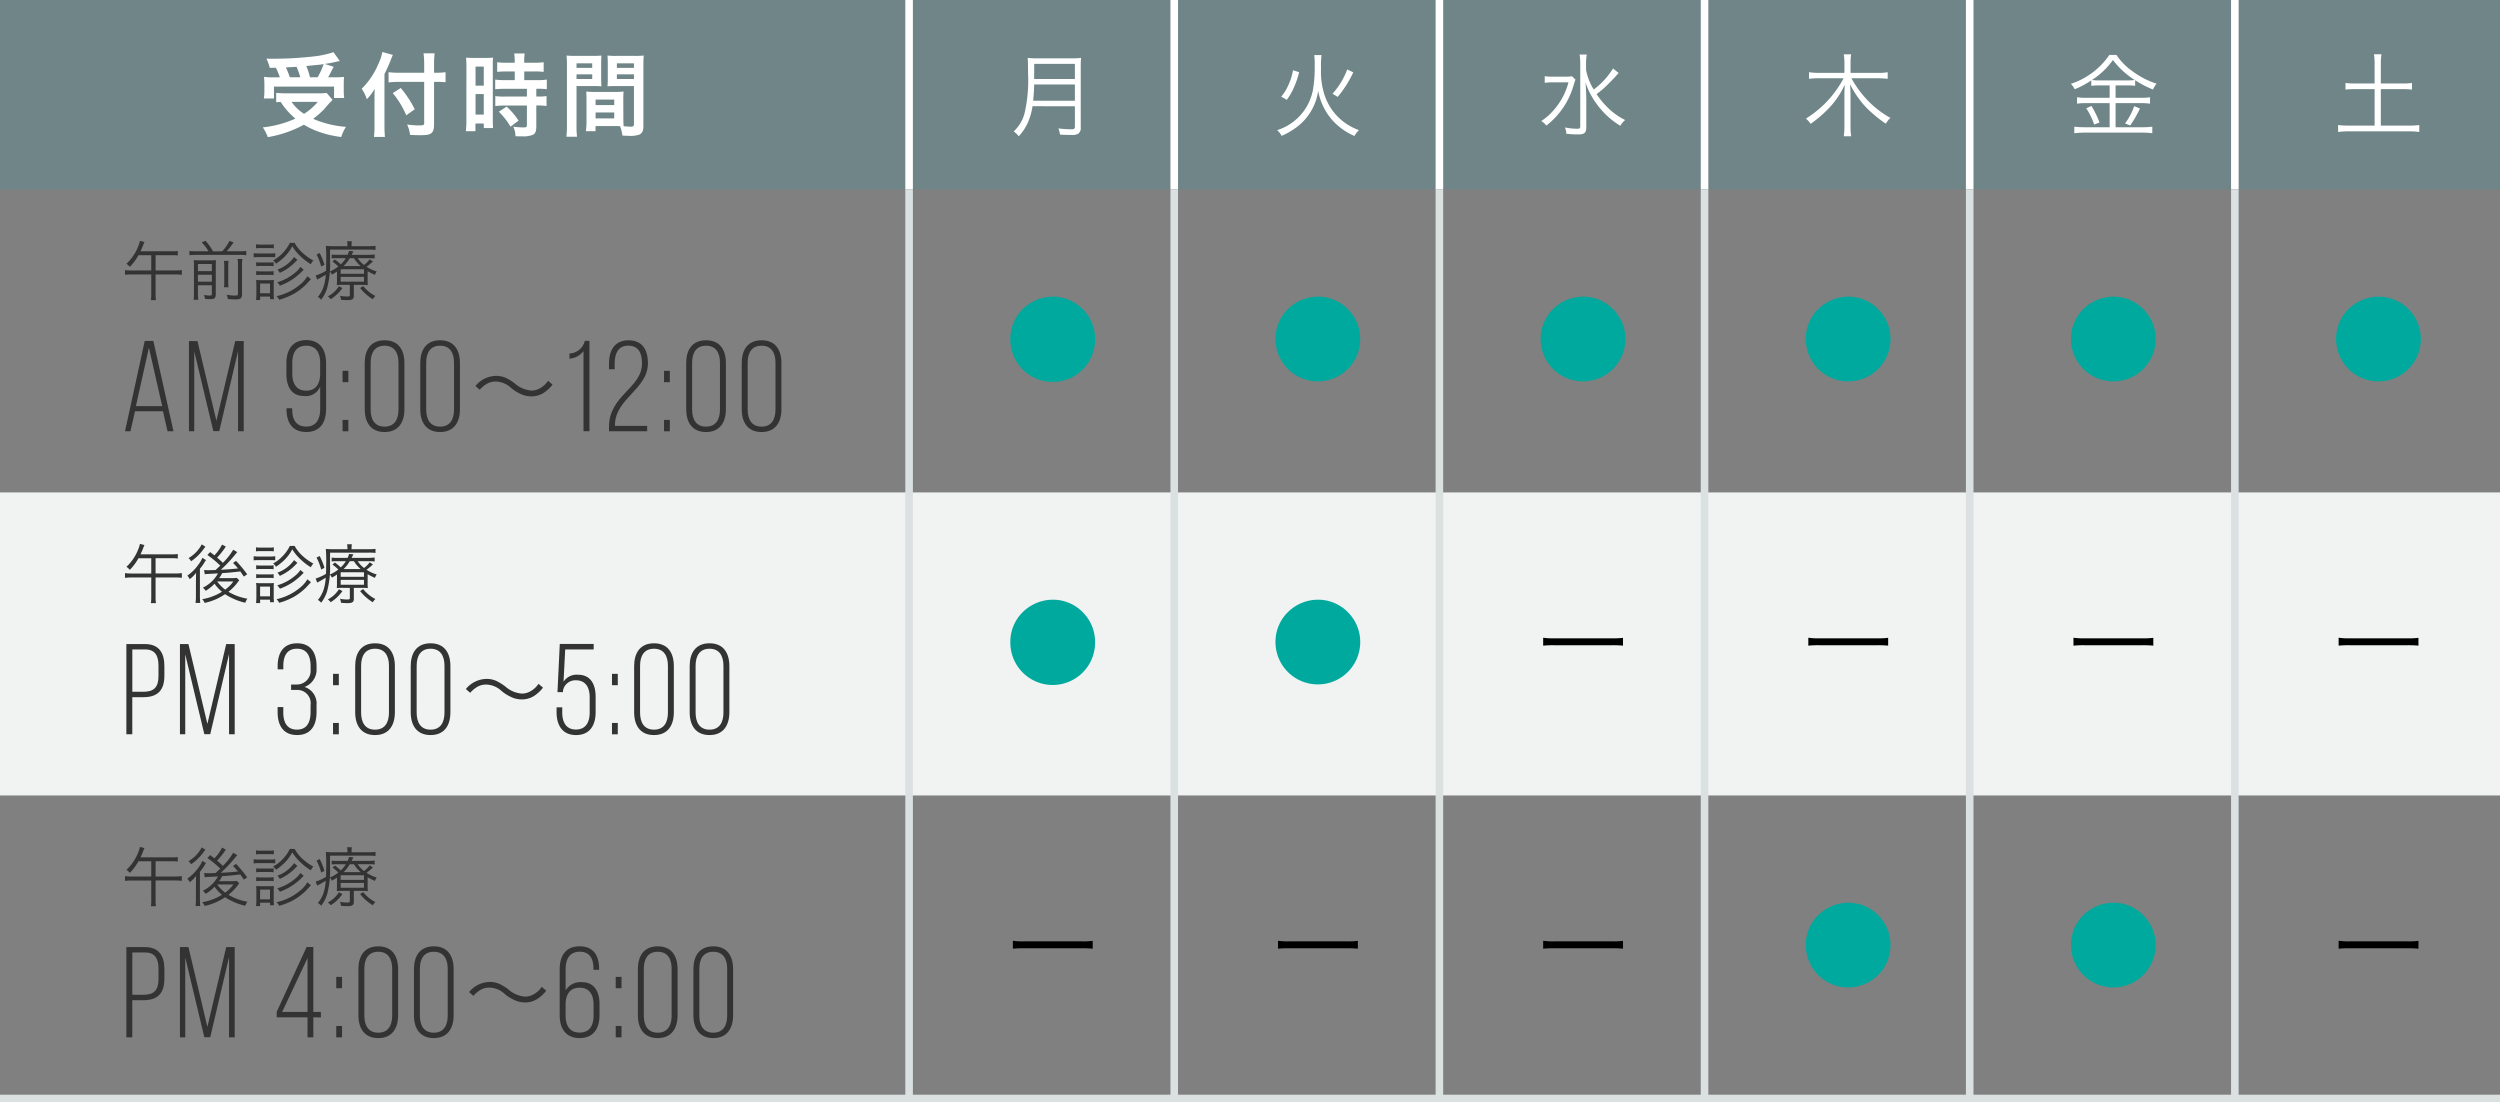 <svg id="レイヤー_1" data-name="レイヤー 1" xmlns="http://www.w3.org/2000/svg" viewBox="0 0 330 145.5">
  <rect x="0" y="0" width="330" height="145.5" fill="#808080" stroke="none"/>
  <defs>
    <style>
      .cls-1 {
        fill: #f1f3f3;
      }

      .cls-2, .cls-4 {
        fill: none;
        stroke-miterlimit: 10;
      }

      .cls-2 {
        stroke: #dbe0e1;
      }

      .cls-3 {
        fill: #6f8587;
      }

      .cls-4 {
        stroke: #fff;
      }

      .cls-5 {
        fill: #333;
      }

      .cls-6 {
        fill: #fff;
      }

      .cls-7 {
        fill: #00a99d;
      }
    </style>
  </defs>
  <title>ai-top-007</title>
  <rect class="cls-1" y="65" width="330" height="40"/>
  <line class="cls-2" y1="145" x2="330" y2="145"/>
  <rect class="cls-3" width="330" height="25"/>
  <line class="cls-4" x1="295" x2="295" y2="25"/>
  <line class="cls-4" x1="260" x2="260" y2="25"/>
  <line class="cls-4" x1="225" x2="225" y2="25"/>
  <line class="cls-4" x1="190" x2="190" y2="25"/>
  <line class="cls-4" x1="155" x2="155" y2="25"/>
  <line class="cls-4" x1="120" x2="120" y2="25"/>
  <g>
    <path class="cls-5" d="M333.277,241.709a6.922,6.922,0,0,1-1.147,1.539,1.469,1.469,0,0,0-.442-.4,6.307,6.307,0,0,0,1.581-2.372,3.418,3.418,0,0,0,.2-.663l.595.153a.369.369,0,0,0-.017.051c-.034.068-.076.162-.2.493-.068.178-.162.391-.3.68h4.165a4.389,4.389,0,0,0,.756-.042v.6a4.629,4.629,0,0,0-.756-.042h-2.176v2.014h2.609a5.774,5.774,0,0,0,.858-.051v.629a5.934,5.934,0,0,0-.858-.051h-2.609v2.618a4.949,4.949,0,0,0,.051.773h-.671a4.992,4.992,0,0,0,.051-.782V244.25h-2.609a6.014,6.014,0,0,0-.858.051v-.629a5.774,5.774,0,0,0,.858.051h2.609v-2.014Z" transform="translate(-315 -208.021)"/>
    <path class="cls-5" d="M342.529,241.19a6.505,6.505,0,0,0-.91-1.181l.51-.2a6.724,6.724,0,0,1,.986,1.385h1.215a5.768,5.768,0,0,0,.96-1.377l.544.2a9.341,9.341,0,0,1-.918,1.173h1.742a5.5,5.5,0,0,0,.85-.051v.578a5.8,5.8,0,0,0-.85-.051h-5.8a6.053,6.053,0,0,0-.85.051v-.578a4.3,4.3,0,0,0,.85.051Zm-1.4,5.508a5.507,5.507,0,0,0,.051.9h-.621a6.441,6.441,0,0,0,.042-.918v-3.57a7.424,7.424,0,0,0-.025-.756,8.141,8.141,0,0,0,.825.034h1.334a4.837,4.837,0,0,0,.773-.034c-.017.2-.025.417-.025.9v3.6c0,.51-.162.655-.714.655-.179,0-.382-.009-.706-.034a2.4,2.4,0,0,0-.136-.527,3.99,3.99,0,0,0,.739.085c.247,0,.3-.042.3-.221v-1.139h-1.835Zm1.835-2.89v-.935h-1.835v.935Zm0,1.394v-.918h-1.835v.918Zm2.21-2.745a4.234,4.234,0,0,0-.042.8v1.726a5.449,5.449,0,0,0,.034.96h-.6a7.043,7.043,0,0,0,.034-.952v-1.734a4.692,4.692,0,0,0-.042-.8ZM347,242.2a4.837,4.837,0,0,0-.051.918v3.68c0,.6-.179.748-.875.748-.289,0-.569-.017-.994-.051a2.148,2.148,0,0,0-.162-.569,6.8,6.8,0,0,0,1.1.11c.332,0,.391-.034.391-.255V243.1a4.465,4.465,0,0,0-.051-.9Z" transform="translate(-315 -208.021)"/>
    <path class="cls-5" d="M348.483,241.437a3.614,3.614,0,0,0,.68.042h1.487a3.459,3.459,0,0,0,.68-.042v.544a6.084,6.084,0,0,0-.621-.025h-1.547a5.024,5.024,0,0,0-.68.034Zm.306-1.173a2.962,2.962,0,0,0,.612.042h1.13a3.011,3.011,0,0,0,.612-.042v.536a4.131,4.131,0,0,0-.612-.034H349.4a4.283,4.283,0,0,0-.612.034Zm.009,7.36a8.109,8.109,0,0,0,.042-.825v-1.13a5.373,5.373,0,0,0-.034-.7,5.206,5.206,0,0,0,.7.034h1.012a5.786,5.786,0,0,0,.637-.025,6.07,6.07,0,0,0-.025.671V246.8a4.333,4.333,0,0,0,.042.714h-.527v-.34h-1.309v.451Zm.017-4.989a3.2,3.2,0,0,0,.578.034h1.156a3.046,3.046,0,0,0,.57-.034v.527a3.542,3.542,0,0,0-.57-.034h-1.156a3.45,3.45,0,0,0-.578.034Zm0,1.173a3.581,3.581,0,0,0,.578.034h1.156a3.283,3.283,0,0,0,.57-.034v.527a3.414,3.414,0,0,0-.57-.034h-1.156a3.513,3.513,0,0,0-.578.034Zm.518,2.924h1.309v-1.283h-1.309Zm4.556-6.655a5.133,5.133,0,0,0,1.2,1.454,6.54,6.54,0,0,0,1.275.875,1.8,1.8,0,0,0-.332.493,7.8,7.8,0,0,1-1.351-1.037,6.234,6.234,0,0,1-1.1-1.334,5.719,5.719,0,0,1-1.088,1.453,7.9,7.9,0,0,1-1.062.85,1.63,1.63,0,0,0-.383-.434,4.662,4.662,0,0,0,1.19-.9,5.023,5.023,0,0,0,1.02-1.419Zm2.159,4.8c-.119.119-.119.119-.62.663a7.613,7.613,0,0,1-1.708,1.3,8.986,8.986,0,0,1-1.861.748,2.106,2.106,0,0,0-.357-.476,7.157,7.157,0,0,0,3.009-1.445,4.091,4.091,0,0,0,1.063-1.181Zm-.952-1.25c-.025.017-.034.034-.051.042l-.119.119a8.165,8.165,0,0,1-1.147.986,7.644,7.644,0,0,1-1.827.952,2.805,2.805,0,0,0-.357-.442,6.528,6.528,0,0,0,2.533-1.419,2.614,2.614,0,0,0,.518-.612Zm-.833-1.3a2.522,2.522,0,0,0-.238.229,6.577,6.577,0,0,1-2.091,1.479,2.142,2.142,0,0,0-.314-.425,4.62,4.62,0,0,0,2.2-1.657Z" transform="translate(-315 -208.021)"/>
    <path class="cls-5" d="M360.862,240.426a2.139,2.139,0,0,0-.051-.561h.637a2.582,2.582,0,0,0-.042.561v.093h2.218a6.67,6.67,0,0,0,.943-.051v.544a6.37,6.37,0,0,0-.909-.042h-5.091v1.513a12.119,12.119,0,0,1-.4,3.629,4.93,4.93,0,0,1-.773,1.47,1.5,1.5,0,0,0-.433-.366,4.1,4.1,0,0,0,.782-1.453,6.48,6.48,0,0,0,.255-1.487c-.323.2-.561.34-.935.544-.076.042-.11.06-.187.11l-.212-.544a5.819,5.819,0,0,0,1.369-.621c.017-.323.017-.518.017-.935a20.7,20.7,0,0,0-.043-2.354c.306.025.6.042.969.042h1.887Zm-3.663.994a8.551,8.551,0,0,1,.629,1.556l-.434.221a7.3,7.3,0,0,0-.612-1.581Zm3,4.624a5.3,5.3,0,0,1-1.555,1.471,1.711,1.711,0,0,0-.365-.374,3.745,3.745,0,0,0,1.461-1.343Zm-.714-2.184a6.169,6.169,0,0,1-.68.408,1.375,1.375,0,0,0-.272-.408,4.452,4.452,0,0,0,1.122-.663,4.843,4.843,0,0,0-.773-.646l.323-.28a7.916,7.916,0,0,1,.773.646,3.681,3.681,0,0,0,.671-.816h-1.139a5.387,5.387,0,0,0-.731.034v-.51a5.573,5.573,0,0,0,.748.034h1.36a2.835,2.835,0,0,0,.187-.519l.569.051c-.11.238-.145.306-.229.468h2.2a5.676,5.676,0,0,0,.841-.051v.536a5.315,5.315,0,0,0-.825-.042h-1.411a3.506,3.506,0,0,0,.833.892,3.423,3.423,0,0,0,.748-.748l.425.28a8.425,8.425,0,0,1-.841.706,4.924,4.924,0,0,0,1.343.62,1.491,1.491,0,0,0-.229.451,7.861,7.861,0,0,1-.969-.484v1.045a6.151,6.151,0,0,0,.025.791,6.07,6.07,0,0,0-.748-.034h-1.1v1.437c0,.433-.2.578-.8.578-.3,0-.595-.017-.9-.042a1.573,1.573,0,0,0-.127-.535,4.523,4.523,0,0,0,.943.1c.306,0,.357-.034.357-.213v-1.326h-.892a7.175,7.175,0,0,0-.833.034,6.139,6.139,0,0,0,.025-.773Zm.484.3h3.077v-.6H359.97Zm0,1.045h3.077v-.637H359.97Zm2.644-2.065a4.374,4.374,0,0,1-.893-1.037h-.552a4.687,4.687,0,0,1-.816,1.037Zm.323,2.635a4.939,4.939,0,0,0,1.615,1.317,2.282,2.282,0,0,0-.348.425,6.526,6.526,0,0,1-1.666-1.471Z" transform="translate(-315 -208.021)"/>
  </g>
  <g>
    <path class="cls-5" d="M332.819,262.311l-.6,2.637h-.715l2.6-11.926h1.14l2.654,11.926h-.783l-.6-2.637Zm.119-.681h3.471l-1.752-7.707Z" transform="translate(-315 -208.021)"/>
    <path class="cls-5" d="M343.943,264.931h-.783L340.643,254.4v10.548h-.7v-11.91h1.123l2.5,10.532,2.484-10.532h1.123v11.91h-.749V254.365Z" transform="translate(-315 -208.021)"/>
    <path class="cls-5" d="M358.043,255.948V262c0,1.77-.766,3.045-2.62,3.045-1.82,0-2.6-1.242-2.6-2.978v-.153h.749v.187c0,1.293.528,2.229,1.837,2.229,1.327,0,1.854-.953,1.854-2.365v-2.926a2.02,2.02,0,0,1-2.109,1.259c-1.667,0-2.348-1.225-2.348-2.91v-1.446c0-1.752.8-3.029,2.62-3.029C357.26,252.919,358.043,254.2,358.043,255.948Zm-4.458-.051v1.446c0,1.293.527,2.246,1.837,2.246s1.837-.953,1.837-2.246V255.9c0-1.293-.527-2.246-1.837-2.246S353.585,254.6,353.585,255.9Z" transform="translate(-315 -208.021)"/>
    <path class="cls-5" d="M360.984,256.968v1.5h-.766v-1.5Zm0,6.482v1.5h-.766v-1.5Z" transform="translate(-315 -208.021)"/>
    <path class="cls-5" d="M363.144,255.948c0-1.752.8-3.012,2.62-3.012s2.62,1.259,2.62,3.012v6.091c0,1.735-.8,3.011-2.62,3.011s-2.62-1.276-2.62-3.011Zm.783,6.125c0,1.31.527,2.263,1.837,2.263s1.837-.953,1.837-2.263V255.9c0-1.293-.527-2.246-1.837-2.246s-1.837.953-1.837,2.246Z" transform="translate(-315 -208.021)"/>
    <path class="cls-5" d="M370.474,255.948c0-1.752.8-3.012,2.62-3.012s2.62,1.259,2.62,3.012v6.091c0,1.735-.8,3.011-2.62,3.011s-2.62-1.276-2.62-3.011Zm.783,6.125c0,1.31.527,2.263,1.837,2.263s1.837-.953,1.837-2.263V255.9c0-1.293-.527-2.246-1.837-2.246s-1.837.953-1.837,2.246Z" transform="translate(-315 -208.021)"/>
    <path class="cls-5" d="M377.753,258.973a3.6,3.6,0,0,1,2.732-1.337,3.064,3.064,0,0,1,1.417.329,6.978,6.978,0,0,1,1.066.68,3.684,3.684,0,0,0,2.177.93,2.2,2.2,0,0,0,.907-.193,3.02,3.02,0,0,0,1.292-1.1l.59.51a4.639,4.639,0,0,1-1.3,1.167,3.06,3.06,0,0,1-1.5.386,3.566,3.566,0,0,1-1.077-.182,5.655,5.655,0,0,1-1.576-.918,3.082,3.082,0,0,0-2.041-.862,2.325,2.325,0,0,0-1.168.295,3.993,3.993,0,0,0-.952.793Z" transform="translate(-315 -208.021)"/>
    <path class="cls-5" d="M392.023,254.365a2.533,2.533,0,0,1-1.854,1v-.681a2.177,2.177,0,0,0,2.024-1.667h.613v11.926h-.783Z" transform="translate(-315 -208.021)"/>
    <path class="cls-5" d="M400.528,255.965c0,3.437-4.3,4.627-4.355,8.132v.136h4.253v.714H395.39v-.579c0-4.2,4.355-5.1,4.355-8.371,0-1.378-.459-2.348-1.821-2.348-1.31,0-1.786,1.021-1.786,2.3v.816h-.749V256c0-1.718.731-3.062,2.569-3.062C399.813,252.936,400.528,254.229,400.528,255.965Z" transform="translate(-315 -208.021)"/>
    <path class="cls-5" d="M403.418,256.968v1.5h-.766v-1.5Zm0,6.482v1.5h-.766v-1.5Z" transform="translate(-315 -208.021)"/>
    <path class="cls-5" d="M405.578,255.948c0-1.752.8-3.012,2.62-3.012s2.62,1.259,2.62,3.012v6.091c0,1.735-.8,3.011-2.62,3.011s-2.62-1.276-2.62-3.011Zm.783,6.125c0,1.31.527,2.263,1.837,2.263s1.837-.953,1.837-2.263V255.9c0-1.293-.527-2.246-1.837-2.246s-1.837.953-1.837,2.246Z" transform="translate(-315 -208.021)"/>
    <path class="cls-5" d="M412.908,255.948c0-1.752.8-3.012,2.62-3.012s2.62,1.259,2.62,3.012v6.091c0,1.735-.8,3.011-2.62,3.011s-2.62-1.276-2.62-3.011Zm.783,6.125c0,1.31.527,2.263,1.837,2.263s1.837-.953,1.837-2.263V255.9c0-1.293-.527-2.246-1.837-2.246s-1.837.953-1.837,2.246Z" transform="translate(-315 -208.021)"/>
  </g>
  <path class="cls-6" d="M451.292,222.042a8.307,8.307,0,0,1-.494,1.869,6.488,6.488,0,0,1-1.326,2.1,2.794,2.794,0,0,0-.663-.639,5.059,5.059,0,0,0,1.423-2.362,19.267,19.267,0,0,0,.47-5.3c0-1.109-.012-1.592-.048-2.05a10.115,10.115,0,0,0,1.266.061h4.532a9.586,9.586,0,0,0,1.254-.061,10.552,10.552,0,0,0-.048,1.242v7.932a.917.917,0,0,1-.337.844,1.746,1.746,0,0,1-.964.156c-.4,0-.9-.012-1.447-.048a3.337,3.337,0,0,0-.193-.819,12.143,12.143,0,0,0,1.724.12c.35,0,.446-.072.446-.374v-2.664Zm5.593-.723v-2.146h-5.376c-.012.662-.036,1.12-.132,2.146Zm0-2.869v-2h-5.364l-.012,1.712v.289Z" transform="translate(-315 -208.021)"/>
  <line class="cls-2" x1="120" y1="145" x2="120" y2="25"/>
  <path class="cls-6" d="M489.437,215.292a12.949,12.949,0,0,0-.061,1.82,9.77,9.77,0,0,0,.543,3.677,7.331,7.331,0,0,0,2.5,3.362,7.97,7.97,0,0,0,1.965,1.049,2.726,2.726,0,0,0-.591.771,8.33,8.33,0,0,1-2.9-2.061,8.041,8.041,0,0,1-1.893-3.894,7.19,7.19,0,0,1-.76,2.351,7.371,7.371,0,0,1-2.615,2.809,9.868,9.868,0,0,1-1.447.783,2.689,2.689,0,0,0-.591-.76,6.909,6.909,0,0,0,4.762-5.557,17.366,17.366,0,0,0,.192-2.966,9.339,9.339,0,0,0-.06-1.386Zm-5.316,5.484a6.024,6.024,0,0,0,.953-1.543,7.529,7.529,0,0,0,.6-1.94l.808.253a10.257,10.257,0,0,1-.675,1.989,7.614,7.614,0,0,1-.952,1.663Zm6.775-.386a10.028,10.028,0,0,0,1.94-3.206l.8.386a14.809,14.809,0,0,1-2.062,3.242Z" transform="translate(-315 -208.021)"/>
  <line class="cls-2" x1="155" y1="145" x2="155" y2="25"/>
  <path class="cls-6" d="M522.967,218.535c-.1.241-.107.29-.253.748a10.3,10.3,0,0,1-3.593,5.315,2.712,2.712,0,0,0-.674-.6,7.966,7.966,0,0,0,2-1.881,8.8,8.8,0,0,0,1.592-3.23H520.05a7.016,7.016,0,0,0-1.146.072v-.88a7.133,7.133,0,0,0,1.17.061h1.289a7.682,7.682,0,0,0,1.146-.048Zm5.7-.88a3.62,3.62,0,0,0-.337.374c-.29.338-1.109,1.169-1.556,1.579-.337.3-.337.3-1.024.844a11.057,11.057,0,0,0,1.422,1.724,8.741,8.741,0,0,0,2.352,1.688,2.734,2.734,0,0,0-.64.76,10.308,10.308,0,0,1-2.592-2.206,10.7,10.7,0,0,1-1.362-2,7.906,7.906,0,0,1-.639-1.531c.072,1.049.1,1.712.1,2.351V224.8c0,.76-.241.965-1.1.965a14.516,14.516,0,0,1-1.531-.085,2.374,2.374,0,0,0-.193-.832,8.81,8.81,0,0,0,1.615.169c.338,0,.41-.06.41-.35v-8.233a7.894,7.894,0,0,0-.084-1.217h.952a6.432,6.432,0,0,0-.1,1.205v.832a7.528,7.528,0,0,0,1.013,2.579,10.017,10.017,0,0,0,2.544-2.772Z" transform="translate(-315 -208.021)"/>
  <line class="cls-2" x1="190" y1="145" x2="190" y2="25"/>
  <path class="cls-6" d="M559.391,218.354a13.8,13.8,0,0,0,2.072,2.845,12.52,12.52,0,0,0,3.074,2.387,2.936,2.936,0,0,0-.6.76,13.221,13.221,0,0,1-1.628-1.241,10.95,10.95,0,0,1-2-2.146,12.644,12.644,0,0,1-1.1-1.808c.037.566.061,1.108.061,1.555v3.918a8.934,8.934,0,0,0,.084,1.386h-.977a9.341,9.341,0,0,0,.085-1.386V220.7c0-.4.024-1.013.048-1.507a11.1,11.1,0,0,1-2.193,3.207,15.923,15.923,0,0,1-2.326,1.977,2.5,2.5,0,0,0-.615-.7,13.869,13.869,0,0,0,4.979-5.328h-3.242a11.967,11.967,0,0,0-1.326.072v-.868a8.54,8.54,0,0,0,1.313.085h3.363v-1.338a6.642,6.642,0,0,0-.085-1.109h.977a6.7,6.7,0,0,0-.084,1.1v1.351h3.544a7.918,7.918,0,0,0,1.362-.085v.868a12.425,12.425,0,0,0-1.35-.072Z" transform="translate(-315 -208.021)"/>
  <line class="cls-2" x1="225" y1="145" x2="225" y2="25"/>
  <path class="cls-6" d="M592.172,219.294a7.19,7.19,0,0,0-1.121.061v-.724a11.466,11.466,0,0,1-2.193,1.169,2.622,2.622,0,0,0-.507-.711,9.867,9.867,0,0,0,5.087-3.821h.928a8.18,8.18,0,0,0,2.158,2.182,10.786,10.786,0,0,0,3.146,1.615,3.785,3.785,0,0,0-.482.771,12.936,12.936,0,0,1-2.351-1.229v.748a6.83,6.83,0,0,0-1.108-.061h-1.471v1.64h3.363a7.735,7.735,0,0,0,1.181-.072v.844a8.048,8.048,0,0,0-1.181-.072h-3.363v3.182h3.531a10,10,0,0,0,1.314-.072v.868a8.843,8.843,0,0,0-1.326-.084h-7.594a10.478,10.478,0,0,0-1.375.084v-.868a11.028,11.028,0,0,0,1.375.072h3.291v-3.182H590.34a8.123,8.123,0,0,0-1.17.072v-.844a7.976,7.976,0,0,0,1.182.072h3.123v-1.64Zm-1.1,2.712a12.206,12.206,0,0,1,1.061,2.183l-.7.276a9.155,9.155,0,0,0-1.048-2.146Zm4.653-3.375a7.788,7.788,0,0,0,1.061-.048,10.92,10.92,0,0,1-2.881-2.641,10.054,10.054,0,0,1-2.773,2.641,7.317,7.317,0,0,0,1.025.048Zm1.748,3.713a14.385,14.385,0,0,1-1.291,2.242l-.674-.277a8.169,8.169,0,0,0,1.205-2.278Z" transform="translate(-315 -208.021)"/>
  <line class="cls-2" x1="260" y1="145" x2="260" y2="25"/>
  <line class="cls-2" x1="295" y1="145" x2="295" y2="25"/>
  <g>
    <path class="cls-5" d="M333.277,281.709a6.919,6.919,0,0,1-1.147,1.538,1.469,1.469,0,0,0-.442-.4,6.3,6.3,0,0,0,1.581-2.371,3.418,3.418,0,0,0,.2-.663l.595.153a.369.369,0,0,0-.017.051c-.034.068-.076.162-.2.493-.068.178-.162.391-.3.68h4.165a4.379,4.379,0,0,0,.756-.043v.6a4.694,4.694,0,0,0-.756-.042h-2.176v2.014h2.609a5.774,5.774,0,0,0,.858-.051v.629a5.934,5.934,0,0,0-.858-.051h-2.609v2.618a4.953,4.953,0,0,0,.051.773h-.671a5,5,0,0,0,.051-.782V284.25h-2.609a6.014,6.014,0,0,0-.858.051v-.629a5.774,5.774,0,0,0,.858.051h2.609v-2.014Z" transform="translate(-315 -208.021)"/>
    <path class="cls-5" d="M340.863,284.769c.008-.289.008-.484.008-.6,0-.06,0-.06.009-.535a4.151,4.151,0,0,1-.841.841,1.415,1.415,0,0,0-.314-.467,5.906,5.906,0,0,0,1.487-1.487,3.94,3.94,0,0,0,.5-.867l.484.3a2.85,2.85,0,0,0-.247.374,6.054,6.054,0,0,1-.561.773V286.6a10.088,10.088,0,0,0,.042,1.011h-.62a7.185,7.185,0,0,0,.051-.985Zm1.25-4.581c-.068.085-.068.085-.2.255a6.7,6.7,0,0,1-1.691,1.666,1.291,1.291,0,0,0-.34-.417,4.556,4.556,0,0,0,1.751-1.818Zm2.7-.017c-.068.093-.094.119-.212.306a10.564,10.564,0,0,1-.943,1.147c.348.3.476.416.765.688a8.45,8.45,0,0,0,1.36-1.726l.536.314c-.085.094-.136.153-.34.4a18.145,18.145,0,0,1-1.828,1.93c1.182-.068,1.182-.068,2.27-.17a8.99,8.99,0,0,0-.663-.731l.4-.271a16.537,16.537,0,0,1,1.47,1.768l-.442.306c-.229-.34-.3-.441-.467-.68-1.454.161-1.454.161-2.388.221a4.716,4.716,0,0,1-.408.663h1.615a4.432,4.432,0,0,0,.7-.042l.348.322a1.866,1.866,0,0,0-.2.255,6.363,6.363,0,0,1-1.232,1.267,7.189,7.189,0,0,0,2.5.909,3.037,3.037,0,0,0-.281.536,7.683,7.683,0,0,1-1.912-.7,4.986,4.986,0,0,1-.748-.434,7.559,7.559,0,0,1-2.7,1.156,1.578,1.578,0,0,0-.323-.493,7.15,7.15,0,0,0,2.609-.978,5.326,5.326,0,0,1-.978-1.062,5.785,5.785,0,0,1-1.164.936,2.115,2.115,0,0,0-.383-.408,4.59,4.59,0,0,0,2-1.887c-.06,0-.5.025-1.334.067a2.935,2.935,0,0,0-.408.043l-.094-.569a3.908,3.908,0,0,0,.612.034c.153,0,.153,0,.91-.026.459-.433.459-.433.612-.586a13.116,13.116,0,0,0-1.7-1.394l.365-.391c.323.247.425.332.561.433a5.4,5.4,0,0,0,1.012-1.419Zm-1.147,4.6a4.893,4.893,0,0,0,1.054,1.079,4.344,4.344,0,0,0,1.08-1.079Z" transform="translate(-315 -208.021)"/>
    <path class="cls-5" d="M348.483,281.437a3.607,3.607,0,0,0,.68.043h1.487a3.451,3.451,0,0,0,.68-.043v.544c-.179-.017-.349-.025-.621-.025h-1.547a5.013,5.013,0,0,0-.68.034Zm.306-1.172a2.962,2.962,0,0,0,.612.042h1.13a3.011,3.011,0,0,0,.612-.042v.536a4.131,4.131,0,0,0-.612-.034H349.4a4.283,4.283,0,0,0-.612.034Zm.009,7.36a8.091,8.091,0,0,0,.042-.824v-1.131a5.36,5.36,0,0,0-.034-.7,5.206,5.206,0,0,0,.7.034h1.012a5.786,5.786,0,0,0,.637-.025,6.059,6.059,0,0,0-.025.671V286.8a4.327,4.327,0,0,0,.042.714h-.527v-.34h-1.309v.45Zm.017-4.989a3.156,3.156,0,0,0,.578.034h1.156a3,3,0,0,0,.57-.034v.527a3.6,3.6,0,0,0-.57-.034h-1.156a3.5,3.5,0,0,0-.578.034Zm0,1.173a3.526,3.526,0,0,0,.578.034h1.156a3.235,3.235,0,0,0,.57-.034v.527a3.467,3.467,0,0,0-.57-.034h-1.156a3.568,3.568,0,0,0-.578.034Zm.518,2.924h1.309v-1.283h-1.309Zm4.556-6.654a5.13,5.13,0,0,0,1.2,1.453,6.54,6.54,0,0,0,1.275.875,1.8,1.8,0,0,0-.332.493,7.777,7.777,0,0,1-1.351-1.037,6.231,6.231,0,0,1-1.1-1.333,5.716,5.716,0,0,1-1.088,1.453,7.9,7.9,0,0,1-1.062.851,1.623,1.623,0,0,0-.383-.434,4.652,4.652,0,0,0,1.19-.9,5.013,5.013,0,0,0,1.02-1.419Zm2.159,4.8c-.119.119-.119.119-.62.663a7.611,7.611,0,0,1-1.708,1.3,8.932,8.932,0,0,1-1.861.748,2.1,2.1,0,0,0-.357-.476,7.164,7.164,0,0,0,3.009-1.445,4.085,4.085,0,0,0,1.063-1.181Zm-.952-1.249c-.025.017-.034.034-.051.042l-.119.119a8.169,8.169,0,0,1-1.147.986,7.644,7.644,0,0,1-1.827.951,2.8,2.8,0,0,0-.357-.441,6.529,6.529,0,0,0,2.533-1.42,2.613,2.613,0,0,0,.518-.611Zm-.833-1.3a2.522,2.522,0,0,0-.238.229,6.569,6.569,0,0,1-2.091,1.479,2.171,2.171,0,0,0-.314-.425,4.617,4.617,0,0,0,2.2-1.657Z" transform="translate(-315 -208.021)"/>
    <path class="cls-5" d="M360.862,280.426a2.139,2.139,0,0,0-.051-.561h.637a2.582,2.582,0,0,0-.042.561v.093h2.218a6.67,6.67,0,0,0,.943-.051v.543a6.458,6.458,0,0,0-.909-.042h-5.091v1.513a12.117,12.117,0,0,1-.4,3.629,4.926,4.926,0,0,1-.773,1.471,1.512,1.512,0,0,0-.433-.366,4.1,4.1,0,0,0,.782-1.453,6.48,6.48,0,0,0,.255-1.487c-.323.2-.561.34-.935.544-.076.043-.11.06-.187.11l-.212-.544a5.793,5.793,0,0,0,1.369-.62c.017-.323.017-.519.017-.935a20.7,20.7,0,0,0-.043-2.354c.306.025.6.042.969.042h1.887Zm-3.663.994a8.537,8.537,0,0,1,.629,1.556l-.434.221a7.3,7.3,0,0,0-.612-1.581Zm3,4.623a5.3,5.3,0,0,1-1.555,1.471,1.711,1.711,0,0,0-.365-.374,3.741,3.741,0,0,0,1.461-1.343Zm-.714-2.184a6.1,6.1,0,0,1-.68.407,1.367,1.367,0,0,0-.272-.407,4.467,4.467,0,0,0,1.122-.663,4.845,4.845,0,0,0-.773-.646l.323-.28a7.912,7.912,0,0,1,.773.646,3.683,3.683,0,0,0,.671-.816h-1.139a5.37,5.37,0,0,0-.731.034v-.51a5.573,5.573,0,0,0,.748.034h1.36a2.849,2.849,0,0,0,.187-.519l.569.051c-.11.238-.145.306-.229.468h2.2a5.667,5.667,0,0,0,.841-.052v.536a5.3,5.3,0,0,0-.825-.043h-1.411a3.5,3.5,0,0,0,.833.893,3.434,3.434,0,0,0,.748-.748l.425.28a8.442,8.442,0,0,1-.841.706,4.938,4.938,0,0,0,1.343.62,1.5,1.5,0,0,0-.229.45,7.725,7.725,0,0,1-.969-.484v1.046a6.143,6.143,0,0,0,.025.79,6.168,6.168,0,0,0-.748-.034h-1.1v1.437c0,.434-.2.578-.8.578-.3,0-.595-.018-.9-.043a1.575,1.575,0,0,0-.127-.535,4.491,4.491,0,0,0,.943.1c.306,0,.357-.034.357-.213v-1.326h-.892a7.286,7.286,0,0,0-.833.034,6.131,6.131,0,0,0,.025-.773Zm.484.3h3.077v-.6H359.97Zm0,1.046h3.077v-.638H359.97Zm2.644-2.065a4.377,4.377,0,0,1-.893-1.037h-.552a4.69,4.69,0,0,1-.816,1.037Zm.323,2.635a4.945,4.945,0,0,0,1.615,1.317,2.277,2.277,0,0,0-.348.425,6.516,6.516,0,0,1-1.666-1.471Z" transform="translate(-315 -208.021)"/>
  </g>
  <g>
    <path class="cls-5" d="M334.146,293.038c1.837,0,2.552,1.157,2.552,2.893v1.293c0,1.889-.868,2.824-2.756,2.824h-1.48v4.9h-.783V293.038Zm-.2,6.295c1.378,0,1.974-.612,1.974-2.059v-1.4c0-1.293-.442-2.126-1.77-2.126h-1.684v5.58Z" transform="translate(-315 -208.021)"/>
    <path class="cls-5" d="M342.753,304.931h-.783L339.452,294.4v10.548h-.7V293.038h1.123l2.5,10.531,2.484-10.531h1.123v11.909h-.749V294.365Z" transform="translate(-315 -208.021)"/>
    <path class="cls-5" d="M356.785,295.947v.289A2.443,2.443,0,0,1,355.2,298.7a2.294,2.294,0,0,1,1.583,2.416v.919c0,1.735-.749,3.012-2.569,3.012s-2.569-1.276-2.569-3.012v-.681h.749v.715c0,1.293.494,2.263,1.8,2.263s1.8-.953,1.8-2.313V301.1a1.751,1.751,0,0,0-1.77-2.008h-.8v-.715h.833A1.819,1.819,0,0,0,356,296.39v-.425c0-1.361-.493-2.314-1.8-2.314s-1.8.953-1.8,2.246v.477h-.749v-.426c0-1.735.749-3.012,2.569-3.012S356.785,294.212,356.785,295.947Z" transform="translate(-315 -208.021)"/>
    <path class="cls-5" d="M359.726,296.968v1.5h-.766v-1.5Zm0,6.482v1.5h-.766v-1.5Z" transform="translate(-315 -208.021)"/>
    <path class="cls-5" d="M361.885,295.947c0-1.752.8-3.012,2.62-3.012s2.62,1.26,2.62,3.012v6.091c0,1.735-.8,3.012-2.62,3.012s-2.62-1.276-2.62-3.012Zm.783,6.125c0,1.31.527,2.263,1.837,2.263s1.837-.953,1.837-2.263V295.9c0-1.293-.527-2.246-1.837-2.246s-1.837.953-1.837,2.246Z" transform="translate(-315 -208.021)"/>
    <path class="cls-5" d="M369.215,295.947c0-1.752.8-3.012,2.62-3.012s2.62,1.26,2.62,3.012v6.091c0,1.735-.8,3.012-2.62,3.012s-2.62-1.276-2.62-3.012Zm.783,6.125c0,1.31.527,2.263,1.837,2.263s1.837-.953,1.837-2.263V295.9c0-1.293-.527-2.246-1.837-2.246S370,294.6,370,295.9Z" transform="translate(-315 -208.021)"/>
    <path class="cls-5" d="M376.494,298.973a3.6,3.6,0,0,1,2.732-1.338,3.065,3.065,0,0,1,1.417.329,7,7,0,0,1,1.066.68,3.681,3.681,0,0,0,2.177.93,2.2,2.2,0,0,0,.907-.192,3.024,3.024,0,0,0,1.292-1.1l.59.51a4.642,4.642,0,0,1-1.3,1.168,3.065,3.065,0,0,1-1.5.386,3.581,3.581,0,0,1-1.077-.182,5.655,5.655,0,0,1-1.576-.918,3.083,3.083,0,0,0-2.041-.862,2.325,2.325,0,0,0-1.168.295,4.009,4.009,0,0,0-.952.794Z" transform="translate(-315 -208.021)"/>
    <path class="cls-5" d="M389.387,298.006a2.062,2.062,0,0,1,1.922-.919c1.65,0,2.314,1.26,2.314,2.909v2.042c0,1.719-.766,3.012-2.586,3.012-1.8,0-2.569-1.293-2.569-3.012v-.646h.749v.681c0,1.276.51,2.246,1.8,2.246,1.31,0,1.82-.97,1.82-2.246v-2.008c0-1.275-.51-2.246-1.82-2.246a1.663,1.663,0,0,0-1.7,1.361v.2h-.731l.306-6.362h4.475v.731h-3.76Z" transform="translate(-315 -208.021)"/>
    <path class="cls-5" d="M396.547,296.968v1.5h-.766v-1.5Zm0,6.482v1.5h-.766v-1.5Z" transform="translate(-315 -208.021)"/>
    <path class="cls-5" d="M398.707,295.947c0-1.752.8-3.012,2.62-3.012s2.62,1.26,2.62,3.012v6.091c0,1.735-.8,3.012-2.62,3.012s-2.62-1.276-2.62-3.012Zm.783,6.125c0,1.31.527,2.263,1.837,2.263s1.837-.953,1.837-2.263V295.9c0-1.293-.527-2.246-1.837-2.246s-1.837.953-1.837,2.246Z" transform="translate(-315 -208.021)"/>
    <path class="cls-5" d="M406.037,295.947c0-1.752.8-3.012,2.62-3.012s2.62,1.26,2.62,3.012v6.091c0,1.735-.8,3.012-2.62,3.012s-2.62-1.276-2.62-3.012Zm.783,6.125c0,1.31.527,2.263,1.837,2.263s1.837-.953,1.837-2.263V295.9c0-1.293-.527-2.246-1.837-2.246s-1.837.953-1.837,2.246Z" transform="translate(-315 -208.021)"/>
  </g>
  <g>
    <path class="cls-5" d="M333.277,321.709a6.919,6.919,0,0,1-1.147,1.538,1.469,1.469,0,0,0-.442-.4,6.3,6.3,0,0,0,1.581-2.371,3.428,3.428,0,0,0,.2-.663l.595.153a.348.348,0,0,0-.017.051c-.034.068-.076.161-.2.493-.068.178-.162.391-.3.68h4.165a4.379,4.379,0,0,0,.756-.043v.6a4.694,4.694,0,0,0-.756-.042h-2.176v2.014h2.609a5.774,5.774,0,0,0,.858-.051v.629a5.934,5.934,0,0,0-.858-.051h-2.609v2.618a4.953,4.953,0,0,0,.051.773h-.671a5,5,0,0,0,.051-.782V324.25h-2.609a6.014,6.014,0,0,0-.858.051v-.629a5.774,5.774,0,0,0,.858.051h2.609v-2.014Z" transform="translate(-315 -208.021)"/>
    <path class="cls-5" d="M340.863,324.769c.008-.289.008-.484.008-.6,0-.06,0-.06.009-.535a4.151,4.151,0,0,1-.841.841,1.415,1.415,0,0,0-.314-.467,5.906,5.906,0,0,0,1.487-1.487,3.94,3.94,0,0,0,.5-.867l.484.3a2.85,2.85,0,0,0-.247.374,6.054,6.054,0,0,1-.561.773V326.6a10.088,10.088,0,0,0,.042,1.011h-.62a7.185,7.185,0,0,0,.051-.985Zm1.25-4.581c-.068.085-.068.085-.2.255a6.692,6.692,0,0,1-1.691,1.666,1.291,1.291,0,0,0-.34-.417,4.559,4.559,0,0,0,1.751-1.818Zm2.7-.017a3.568,3.568,0,0,0-.212.306,10.611,10.611,0,0,1-.943,1.147c.348.3.476.416.765.688a8.45,8.45,0,0,0,1.36-1.726l.536.314c-.085.094-.136.153-.34.4a18.145,18.145,0,0,1-1.828,1.93c1.182-.068,1.182-.068,2.27-.17a8.99,8.99,0,0,0-.663-.731l.4-.271a16.537,16.537,0,0,1,1.47,1.768l-.442.306c-.229-.34-.3-.441-.467-.68-1.454.161-1.454.161-2.388.221a4.716,4.716,0,0,1-.408.663h1.615a4.432,4.432,0,0,0,.7-.042l.348.322a1.866,1.866,0,0,0-.2.255,6.363,6.363,0,0,1-1.232,1.267,7.189,7.189,0,0,0,2.5.909,3.037,3.037,0,0,0-.281.536,7.683,7.683,0,0,1-1.912-.7,4.986,4.986,0,0,1-.748-.434,7.559,7.559,0,0,1-2.7,1.156,1.578,1.578,0,0,0-.323-.493,7.15,7.15,0,0,0,2.609-.978,5.326,5.326,0,0,1-.978-1.062,5.785,5.785,0,0,1-1.164.936,2.115,2.115,0,0,0-.383-.408,4.59,4.59,0,0,0,2-1.887c-.06,0-.5.025-1.334.067a2.935,2.935,0,0,0-.408.043l-.094-.569a3.908,3.908,0,0,0,.612.034c.153,0,.153,0,.91-.026.459-.433.459-.433.612-.586a13.116,13.116,0,0,0-1.7-1.394l.365-.392c.323.247.425.332.561.434a5.4,5.4,0,0,0,1.012-1.419Zm-1.147,4.6a4.893,4.893,0,0,0,1.054,1.079,4.344,4.344,0,0,0,1.08-1.079Z" transform="translate(-315 -208.021)"/>
    <path class="cls-5" d="M348.483,321.437a3.607,3.607,0,0,0,.68.043h1.487a3.451,3.451,0,0,0,.68-.043v.544c-.179-.017-.349-.025-.621-.025h-1.547a5.013,5.013,0,0,0-.68.034Zm.306-1.173a2.956,2.956,0,0,0,.612.043h1.13a3.006,3.006,0,0,0,.612-.043v.536a4.065,4.065,0,0,0-.612-.034H349.4a4.213,4.213,0,0,0-.612.034Zm.009,7.36a8.091,8.091,0,0,0,.042-.824v-1.131a5.36,5.36,0,0,0-.034-.7,5.206,5.206,0,0,0,.7.034h1.012a5.786,5.786,0,0,0,.637-.025,6.059,6.059,0,0,0-.025.671V326.8a4.327,4.327,0,0,0,.042.714h-.527v-.34h-1.309v.45Zm.017-4.989a3.156,3.156,0,0,0,.578.034h1.156a3,3,0,0,0,.57-.034v.527a3.6,3.6,0,0,0-.57-.034h-1.156a3.5,3.5,0,0,0-.578.034Zm0,1.173a3.526,3.526,0,0,0,.578.034h1.156a3.235,3.235,0,0,0,.57-.034v.527a3.467,3.467,0,0,0-.57-.034h-1.156a3.568,3.568,0,0,0-.578.034Zm.518,2.924h1.309v-1.283h-1.309Zm4.556-6.654a5.13,5.13,0,0,0,1.2,1.453,6.54,6.54,0,0,0,1.275.875,1.8,1.8,0,0,0-.332.493,7.777,7.777,0,0,1-1.351-1.037,6.222,6.222,0,0,1-1.1-1.334,5.71,5.71,0,0,1-1.088,1.453,7.9,7.9,0,0,1-1.062.851,1.623,1.623,0,0,0-.383-.434,4.652,4.652,0,0,0,1.19-.9,5.02,5.02,0,0,0,1.02-1.419Zm2.159,4.8c-.119.119-.119.119-.62.663a7.611,7.611,0,0,1-1.708,1.3,8.932,8.932,0,0,1-1.861.748,2.1,2.1,0,0,0-.357-.476,7.164,7.164,0,0,0,3.009-1.445,4.085,4.085,0,0,0,1.063-1.181Zm-.952-1.249c-.025.017-.034.034-.051.042l-.119.119a8.169,8.169,0,0,1-1.147.986,7.644,7.644,0,0,1-1.827.951,2.8,2.8,0,0,0-.357-.441,6.529,6.529,0,0,0,2.533-1.42,2.613,2.613,0,0,0,.518-.611Zm-.833-1.3a2.522,2.522,0,0,0-.238.229,6.569,6.569,0,0,1-2.091,1.479,2.171,2.171,0,0,0-.314-.425,4.617,4.617,0,0,0,2.2-1.657Z" transform="translate(-315 -208.021)"/>
    <path class="cls-5" d="M360.862,320.426a2.14,2.14,0,0,0-.051-.562h.637a2.587,2.587,0,0,0-.042.562v.093h2.218a6.6,6.6,0,0,0,.943-.051v.544a6.384,6.384,0,0,0-.909-.042h-5.091v1.513a12.117,12.117,0,0,1-.4,3.629,4.926,4.926,0,0,1-.773,1.471,1.512,1.512,0,0,0-.433-.366,4.1,4.1,0,0,0,.782-1.453,6.48,6.48,0,0,0,.255-1.487c-.323.2-.561.34-.935.544-.076.043-.11.06-.187.11l-.212-.544a5.793,5.793,0,0,0,1.369-.62c.017-.323.017-.519.017-.935a20.7,20.7,0,0,0-.043-2.354c.306.025.6.042.969.042h1.887Zm-3.663.994a8.537,8.537,0,0,1,.629,1.556l-.434.221a7.3,7.3,0,0,0-.612-1.581Zm3,4.623a5.3,5.3,0,0,1-1.555,1.471,1.711,1.711,0,0,0-.365-.374,3.741,3.741,0,0,0,1.461-1.343Zm-.714-2.184a6.1,6.1,0,0,1-.68.407,1.367,1.367,0,0,0-.272-.407,4.467,4.467,0,0,0,1.122-.663,4.845,4.845,0,0,0-.773-.646l.323-.28a7.912,7.912,0,0,1,.773.646,3.683,3.683,0,0,0,.671-.816h-1.139a5.37,5.37,0,0,0-.731.034v-.51a5.573,5.573,0,0,0,.748.034h1.36a2.849,2.849,0,0,0,.187-.519l.569.051c-.11.238-.145.306-.229.468h2.2a5.667,5.667,0,0,0,.841-.052v.536a5.3,5.3,0,0,0-.825-.043h-1.411a3.5,3.5,0,0,0,.833.893,3.434,3.434,0,0,0,.748-.748l.425.28a8.442,8.442,0,0,1-.841.706,4.938,4.938,0,0,0,1.343.62,1.5,1.5,0,0,0-.229.45,7.725,7.725,0,0,1-.969-.484v1.046a6.143,6.143,0,0,0,.025.79,6.168,6.168,0,0,0-.748-.034h-1.1v1.437c0,.434-.2.578-.8.578-.3,0-.595-.018-.9-.043a1.575,1.575,0,0,0-.127-.535,4.491,4.491,0,0,0,.943.1c.306,0,.357-.034.357-.213v-1.326h-.892a7.286,7.286,0,0,0-.833.034,6.131,6.131,0,0,0,.025-.773Zm.484.3h3.077v-.6H359.97Zm0,1.046h3.077v-.638H359.97Zm2.644-2.065a4.377,4.377,0,0,1-.893-1.037h-.552a4.69,4.69,0,0,1-.816,1.037Zm.323,2.635a4.945,4.945,0,0,0,1.615,1.317,2.277,2.277,0,0,0-.348.425,6.516,6.516,0,0,1-1.666-1.471Z" transform="translate(-315 -208.021)"/>
  </g>
  <g>
    <path class="cls-5" d="M334.146,333.038c1.837,0,2.552,1.157,2.552,2.893v1.293c0,1.889-.868,2.824-2.756,2.824h-1.48v4.9h-.783V333.038Zm-.2,6.295c1.378,0,1.974-.612,1.974-2.059v-1.4c0-1.293-.442-2.126-1.77-2.126h-1.684v5.58Z" transform="translate(-315 -208.021)"/>
    <path class="cls-5" d="M342.753,344.931h-.783L339.452,334.4v10.548h-.7V333.038h1.123l2.5,10.531,2.484-10.531h1.123v11.909h-.749V334.365Z" transform="translate(-315 -208.021)"/>
    <path class="cls-5" d="M356.359,342.311v2.637h-.766v-2.637h-4.066v-.731l3.947-8.558h.885V341.6h1v.715Zm-4.117-.715h3.352v-7.111Z" transform="translate(-315 -208.021)"/>
    <path class="cls-5" d="M360.151,336.968v1.5h-.766v-1.5Zm0,6.482v1.5h-.766v-1.5Z" transform="translate(-315 -208.021)"/>
    <path class="cls-5" d="M362.311,335.947c0-1.752.8-3.012,2.62-3.012s2.62,1.26,2.62,3.012v6.091c0,1.735-.8,3.012-2.62,3.012s-2.62-1.276-2.62-3.012Zm.783,6.125c0,1.31.527,2.263,1.837,2.263s1.837-.953,1.837-2.263V335.9c0-1.293-.527-2.246-1.837-2.246s-1.837.953-1.837,2.246Z" transform="translate(-315 -208.021)"/>
    <path class="cls-5" d="M369.641,335.947c0-1.752.8-3.012,2.62-3.012s2.62,1.26,2.62,3.012v6.091c0,1.735-.8,3.012-2.62,3.012s-2.62-1.276-2.62-3.012Zm.783,6.125c0,1.31.527,2.263,1.837,2.263s1.837-.953,1.837-2.263V335.9c0-1.293-.527-2.246-1.837-2.246s-1.837.953-1.837,2.246Z" transform="translate(-315 -208.021)"/>
    <path class="cls-5" d="M376.92,338.973a3.6,3.6,0,0,1,2.732-1.338,3.065,3.065,0,0,1,1.417.329,7,7,0,0,1,1.066.68,3.681,3.681,0,0,0,2.177.93,2.2,2.2,0,0,0,.907-.192,3.024,3.024,0,0,0,1.292-1.1l.59.51a4.642,4.642,0,0,1-1.3,1.168,3.065,3.065,0,0,1-1.5.386,3.581,3.581,0,0,1-1.077-.182,5.655,5.655,0,0,1-1.576-.918,3.083,3.083,0,0,0-2.041-.862,2.325,2.325,0,0,0-1.168.295,4.009,4.009,0,0,0-.952.794Z" transform="translate(-315 -208.021)"/>
    <path class="cls-5" d="M394.083,335.9v.136h-.749v-.187c0-1.276-.493-2.2-1.8-2.2-1.344,0-1.872.953-1.872,2.348v2.757a2.264,2.264,0,0,1,2.126-1.089c1.667,0,2.348,1.241,2.348,2.909v1.463c0,1.735-.8,3.012-2.62,3.012-1.837,0-2.637-1.276-2.637-3.012v-6.057c0-1.786.783-3.046,2.637-3.046C393.334,332.936,394.083,334.161,394.083,335.9Zm-4.423,4.729v1.446c0,1.31.527,2.246,1.854,2.246,1.31,0,1.837-.937,1.837-2.246v-1.446c0-1.276-.527-2.229-1.837-2.229C390.187,338.4,389.659,339.35,389.659,340.626Z" transform="translate(-315 -208.021)"/>
    <path class="cls-5" d="M397.041,336.968v1.5h-.766v-1.5Zm0,6.482v1.5h-.766v-1.5Z" transform="translate(-315 -208.021)"/>
    <path class="cls-5" d="M399.2,335.947c0-1.752.8-3.012,2.62-3.012s2.62,1.26,2.62,3.012v6.091c0,1.735-.8,3.012-2.62,3.012s-2.62-1.276-2.62-3.012Zm.783,6.125c0,1.31.527,2.263,1.837,2.263s1.837-.953,1.837-2.263V335.9c0-1.293-.527-2.246-1.837-2.246s-1.837.953-1.837,2.246Z" transform="translate(-315 -208.021)"/>
    <path class="cls-5" d="M406.53,335.947c0-1.752.8-3.012,2.62-3.012s2.62,1.26,2.62,3.012v6.091c0,1.735-.8,3.012-2.62,3.012s-2.62-1.276-2.62-3.012Zm.783,6.125c0,1.31.527,2.263,1.837,2.263s1.837-.953,1.837-2.263V335.9c0-1.293-.527-2.246-1.837-2.246s-1.837.953-1.837,2.246Z" transform="translate(-315 -208.021)"/>
  </g>
  <path class="cls-7" d="M458.11,249.032a5.526,5.526,0,0,1,1.441,3.737,5.594,5.594,0,1,1-11.187,0,5.49,5.49,0,0,1,1.85-4.146,5.662,5.662,0,0,1,3.75-1.441A5.5,5.5,0,0,1,458.11,249.032Z" transform="translate(-315 -208.021)"/>
  <path class="cls-7" d="M493.109,249.032a5.523,5.523,0,0,1,1.441,3.737,5.593,5.593,0,1,1-11.187,0,5.49,5.49,0,0,1,1.85-4.146,5.661,5.661,0,0,1,3.75-1.441A5.5,5.5,0,0,1,493.109,249.032Z" transform="translate(-315 -208.021)"/>
  <path class="cls-7" d="M528.109,249.032a5.523,5.523,0,0,1,1.441,3.737,5.593,5.593,0,1,1-11.187,0,5.49,5.49,0,0,1,1.85-4.146,5.661,5.661,0,0,1,3.75-1.441A5.5,5.5,0,0,1,528.109,249.032Z" transform="translate(-315 -208.021)"/>
  <path class="cls-7" d="M563.109,249.032a5.523,5.523,0,0,1,1.441,3.737,5.593,5.593,0,1,1-11.187,0,5.49,5.49,0,0,1,1.85-4.146,5.661,5.661,0,0,1,3.75-1.441A5.5,5.5,0,0,1,563.109,249.032Z" transform="translate(-315 -208.021)"/>
  <path class="cls-7" d="M598.109,249.032a5.523,5.523,0,0,1,1.441,3.737,5.593,5.593,0,1,1-11.187,0,5.49,5.49,0,0,1,1.85-4.146,5.661,5.661,0,0,1,3.75-1.441A5.5,5.5,0,0,1,598.109,249.032Z" transform="translate(-315 -208.021)"/>
  <path class="cls-7" d="M458.11,289.032a5.526,5.526,0,0,1,1.441,3.737,5.594,5.594,0,1,1-11.187,0,5.49,5.49,0,0,1,1.85-4.146,5.662,5.662,0,0,1,3.75-1.441A5.5,5.5,0,0,1,458.11,289.032Z" transform="translate(-315 -208.021)"/>
  <path class="cls-7" d="M493.109,289.032a5.523,5.523,0,0,1,1.441,3.737,5.593,5.593,0,1,1-11.187,0,5.49,5.49,0,0,1,1.85-4.146,5.661,5.661,0,0,1,3.75-1.441A5.5,5.5,0,0,1,493.109,289.032Z" transform="translate(-315 -208.021)"/>
  <path d="M448.7,332.2a8.933,8.933,0,0,0,1.582.077h7.412a10.11,10.11,0,0,0,1.543-.063v1.033a14.322,14.322,0,0,0-1.556-.052h-7.4a13.677,13.677,0,0,0-1.582.052Z" transform="translate(-315 -208.021)"/>
  <path d="M483.7,332.2a8.943,8.943,0,0,0,1.582.077h7.412a10.106,10.106,0,0,0,1.543-.063v1.033a14.321,14.321,0,0,0-1.557-.052h-7.4a13.682,13.682,0,0,0-1.582.052Z" transform="translate(-315 -208.021)"/>
  <path d="M518.7,292.2a8.943,8.943,0,0,0,1.582.077h7.412a10.106,10.106,0,0,0,1.543-.063v1.033a14.321,14.321,0,0,0-1.557-.052h-7.4a13.682,13.682,0,0,0-1.582.052Z" transform="translate(-315 -208.021)"/>
  <path d="M553.7,292.2a8.943,8.943,0,0,0,1.582.077h7.412a10.106,10.106,0,0,0,1.543-.063v1.033a14.321,14.321,0,0,0-1.557-.052h-7.4a13.682,13.682,0,0,0-1.582.052Z" transform="translate(-315 -208.021)"/>
  <path d="M588.7,292.2a8.943,8.943,0,0,0,1.582.077h7.412a10.106,10.106,0,0,0,1.543-.063v1.033a14.321,14.321,0,0,0-1.557-.052h-7.4a13.682,13.682,0,0,0-1.582.052Z" transform="translate(-315 -208.021)"/>
  <path d="M518.7,332.2a8.943,8.943,0,0,0,1.582.077h7.412a10.106,10.106,0,0,0,1.543-.063v1.033a14.321,14.321,0,0,0-1.557-.052h-7.4a13.682,13.682,0,0,0-1.582.052Z" transform="translate(-315 -208.021)"/>
  <path class="cls-7" d="M563.109,329.032a5.523,5.523,0,0,1,1.441,3.737,5.593,5.593,0,1,1-11.187,0,5.49,5.49,0,0,1,1.85-4.146,5.661,5.661,0,0,1,3.75-1.441A5.5,5.5,0,0,1,563.109,329.032Z" transform="translate(-315 -208.021)"/>
  <path class="cls-7" d="M598.109,329.032a5.523,5.523,0,0,1,1.441,3.737,5.593,5.593,0,1,1-11.187,0,5.49,5.49,0,0,1,1.85-4.146,5.661,5.661,0,0,1,3.75-1.441A5.5,5.5,0,0,1,598.109,329.032Z" transform="translate(-315 -208.021)"/>
  <path class="cls-6" d="M628.449,216.45a8.432,8.432,0,0,0-.084-1.266h.988a8.115,8.115,0,0,0-.084,1.266v2.592h2.809a8.644,8.644,0,0,0,1.3-.072v.88a9.484,9.484,0,0,0-1.3-.061H629.27v4.81h3.713a10.394,10.394,0,0,0,1.361-.072v.916a9.7,9.7,0,0,0-1.361-.084h-7.92a10.558,10.558,0,0,0-1.435.084v-.916a11.129,11.129,0,0,0,1.435.072h3.387v-4.81h-2.531a9.465,9.465,0,0,0-1.313.061v-.88a8.951,8.951,0,0,0,1.313.072h2.531Z" transform="translate(-315 -208.021)"/>
  <path class="cls-7" d="M633.11,249.032a5.528,5.528,0,0,1,1.441,3.737,5.593,5.593,0,1,1-11.187,0,5.487,5.487,0,0,1,1.85-4.146,5.659,5.659,0,0,1,3.75-1.441A5.5,5.5,0,0,1,633.11,249.032Z" transform="translate(-315 -208.021)"/>
  <path d="M623.7,292.2a8.93,8.93,0,0,0,1.581.077h7.412a10.1,10.1,0,0,0,1.543-.063v1.033a14.311,14.311,0,0,0-1.556-.052h-7.4a13.673,13.673,0,0,0-1.581.052Z" transform="translate(-315 -208.021)"/>
  <path d="M623.7,332.2a8.93,8.93,0,0,0,1.581.077h7.412a10.1,10.1,0,0,0,1.543-.063v1.033a14.311,14.311,0,0,0-1.556-.052h-7.4a13.673,13.673,0,0,0-1.581.052Z" transform="translate(-315 -208.021)"/>
  <g>
    <path class="cls-6" d="M358.9,221.211a14.306,14.306,0,0,0-1.061,1.169,11.625,11.625,0,0,1-1.506,1.326,13.389,13.389,0,0,0,4.339,1.061,5.071,5.071,0,0,0-.627,1.338,13.713,13.713,0,0,1-3.267-.8,11.231,11.231,0,0,1-1.664-.82,15.442,15.442,0,0,1-4.762,1.64,5.649,5.649,0,0,0-.663-1.29,14.111,14.111,0,0,0,4.3-1.157,9.628,9.628,0,0,1-1.941-2.206c-.349.024-.374.024-.59.048v-1.242a11.431,11.431,0,0,0,1.229.061h4.375a5.757,5.757,0,0,0,1.049-.061Zm-8.293-4.243a6.894,6.894,0,0,0-.434-1.205c.41.012.735.012.952.012a48.726,48.726,0,0,0,5.461-.325,12.4,12.4,0,0,0,2.435-.542l.832,1.169c-.193.036-.229.036-.518.109-.47.108-.844.181-1.458.277l1.169.374c-.542,1.048-.554,1.085-.735,1.386h.8a11.072,11.072,0,0,0,1.3-.048c-.024.313-.036.579-.036,1.013v.88a6.5,6.5,0,0,0,.06.892h-1.338v-1.507h-7.932v1.567h-1.338a5.565,5.565,0,0,0,.072-.928v-.9c0-.337-.012-.591-.048-1.025a9.306,9.306,0,0,0,1.326.061h.76a7.835,7.835,0,0,0-.519-1.254Zm4.038,1.254c-.157-.506-.313-.953-.494-1.386-.036.012-.506.036-1.41.084a12.725,12.725,0,0,1,.518,1.3Zm-1.157,3.243a5.578,5.578,0,0,0,1.651,1.579,7.663,7.663,0,0,0,1.809-1.579Zm3.436-3.243a10.2,10.2,0,0,0,.8-1.736c-.313.048-.4.06-.519.072s-.434.048-.88.084c-.193.024-.506.048-.892.1a8.9,8.9,0,0,1,.482,1.483Z" transform="translate(-315 -208.021)"/>
    <path class="cls-6" d="M365.749,224.647c0,.542.024.989.06,1.447h-1.446a12.254,12.254,0,0,0,.072-1.447v-3.556c0-.59,0-.868.024-1.35a6.274,6.274,0,0,1-1.037,1.375,5.384,5.384,0,0,0-.675-1.375,10.32,10.32,0,0,0,2.23-3.351,6.139,6.139,0,0,0,.494-1.507l1.386.386c-.084.181-.169.386-.289.7-.145.4-.482,1.157-.82,1.833Zm5.244-8.088a10.73,10.73,0,0,0-.084-1.495h1.458a13.561,13.561,0,0,0-.072,1.495v1.061h.35a7.3,7.3,0,0,0,1.169-.072v1.326c-.326-.024-.711-.048-1.133-.048h-.386v5.629c0,.627-.132,1-.41,1.182s-.591.229-1.483.229c-.434,0-.759-.012-1.278-.048a4.367,4.367,0,0,0-.386-1.362,11.567,11.567,0,0,0,1.483.121c.675,0,.771-.036.771-.3v-5.449h-3.279a12.809,12.809,0,0,0-1.422.072v-1.35a10.628,10.628,0,0,0,1.362.072h3.339Zm-3.1,3.074a14.149,14.149,0,0,1,1.856,2.809l-1.121.8a11.643,11.643,0,0,0-1.784-2.929Z" transform="translate(-315 -208.021)"/>
    <path class="cls-6" d="M376.566,216.848a11.3,11.3,0,0,0-.048-1.217,10.5,10.5,0,0,0,1.061.036h1.458c.542,0,.759-.012,1.049-.036a9.052,9.052,0,0,0-.036,1.193v6.9c0,.639.012.9.036,1.206h-1.229v-.6h-1.1v1.012h-1.266a10.955,10.955,0,0,0,.072-1.434Zm1.206,2.483h1.085v-2.52h-1.085Zm0,3.821h1.085V220.44h-1.085Zm4.146-5.7a10.19,10.19,0,0,0-1.29.06v-1.278a8.749,8.749,0,0,0,1.253.072h1.061v-.325a5.434,5.434,0,0,0-.072-.9h1.386a6.415,6.415,0,0,0-.061.9v.325h1.314a8.875,8.875,0,0,0,1.254-.072v1.278a8.736,8.736,0,0,0-1.242-.06H384.2V218.6h1.664a8.881,8.881,0,0,0,1.314-.072V219.8a7.818,7.818,0,0,0-1.181-.061h-.205v1.025h.157a7.332,7.332,0,0,0,1.193-.061v1.314a6.574,6.574,0,0,0-1.193-.072h-.157v2.725c0,.7-.121.988-.482,1.157a3.382,3.382,0,0,1-1.326.193c-.108,0-.108,0-.94-.012a3.106,3.106,0,0,0-.289-1.266,10.812,10.812,0,0,0,1.35.1c.374,0,.446-.06.446-.325v-2.568h-2.881a10.874,10.874,0,0,0-1.29.072v-1.314a8.919,8.919,0,0,0,1.314.061h2.857v-1.025h-2.857c-.506,0-.952.024-1.326.061v-1.278a9.253,9.253,0,0,0,1.338.072h1.242v-1.145Zm.47,7.293a9.212,9.212,0,0,0-1.543-1.977l1.024-.675a9.253,9.253,0,0,1,1.58,1.845Z" transform="translate(-315 -208.021)"/>
    <path class="cls-6" d="M391.1,224.587a10.434,10.434,0,0,0,.072,1.482h-1.41a10.831,10.831,0,0,0,.072-1.495V216.7a13.365,13.365,0,0,0-.048-1.35,10.949,10.949,0,0,0,1.242.048h2.133a10.2,10.2,0,0,0,1.23-.048c-.024.386-.037.651-.037,1.121v1.844c0,.555.012.832.037,1.1-.313-.024-.687-.036-1.109-.036H391.1Zm0-7.606h2.073v-.6H391.1Zm0,1.471h2.073v-.615H391.1Zm6.184,5.183c0,.458.012.735.036,1.049.265.024.7.061.916.061.337,0,.446-.084.446-.326v-5.039H396.3c-.422,0-.808.012-1.109.036.024-.35.036-.579.036-1.1v-1.844c0-.41-.012-.748-.036-1.121a10.311,10.311,0,0,0,1.229.048h2.314a10.822,10.822,0,0,0,1.242-.048c-.036.434-.048.735-.048,1.338v7.9c0,.723-.145,1.037-.579,1.217a3.676,3.676,0,0,1-1.362.145c-.169,0-.217,0-.832-.036a4.576,4.576,0,0,0-.313-1.241c-.35-.012-.579-.012-.675-.012h-2.555v.675h-1.278a8.365,8.365,0,0,0,.084-1.205v-2.941c0-.422-.012-.759-.036-1.085a9.834,9.834,0,0,0,1.121.048h2.688a9.7,9.7,0,0,0,1.121-.048c-.024.313-.036.615-.036,1.085Zm-3.665-1.748h2.459v-.723h-2.459Zm0,1.76h2.459v-.784h-2.459Zm2.809-6.666h2.254v-.6h-2.254Zm0,1.471h2.254v-.615h-2.254Z" transform="translate(-315 -208.021)"/>
  </g>
</svg>
